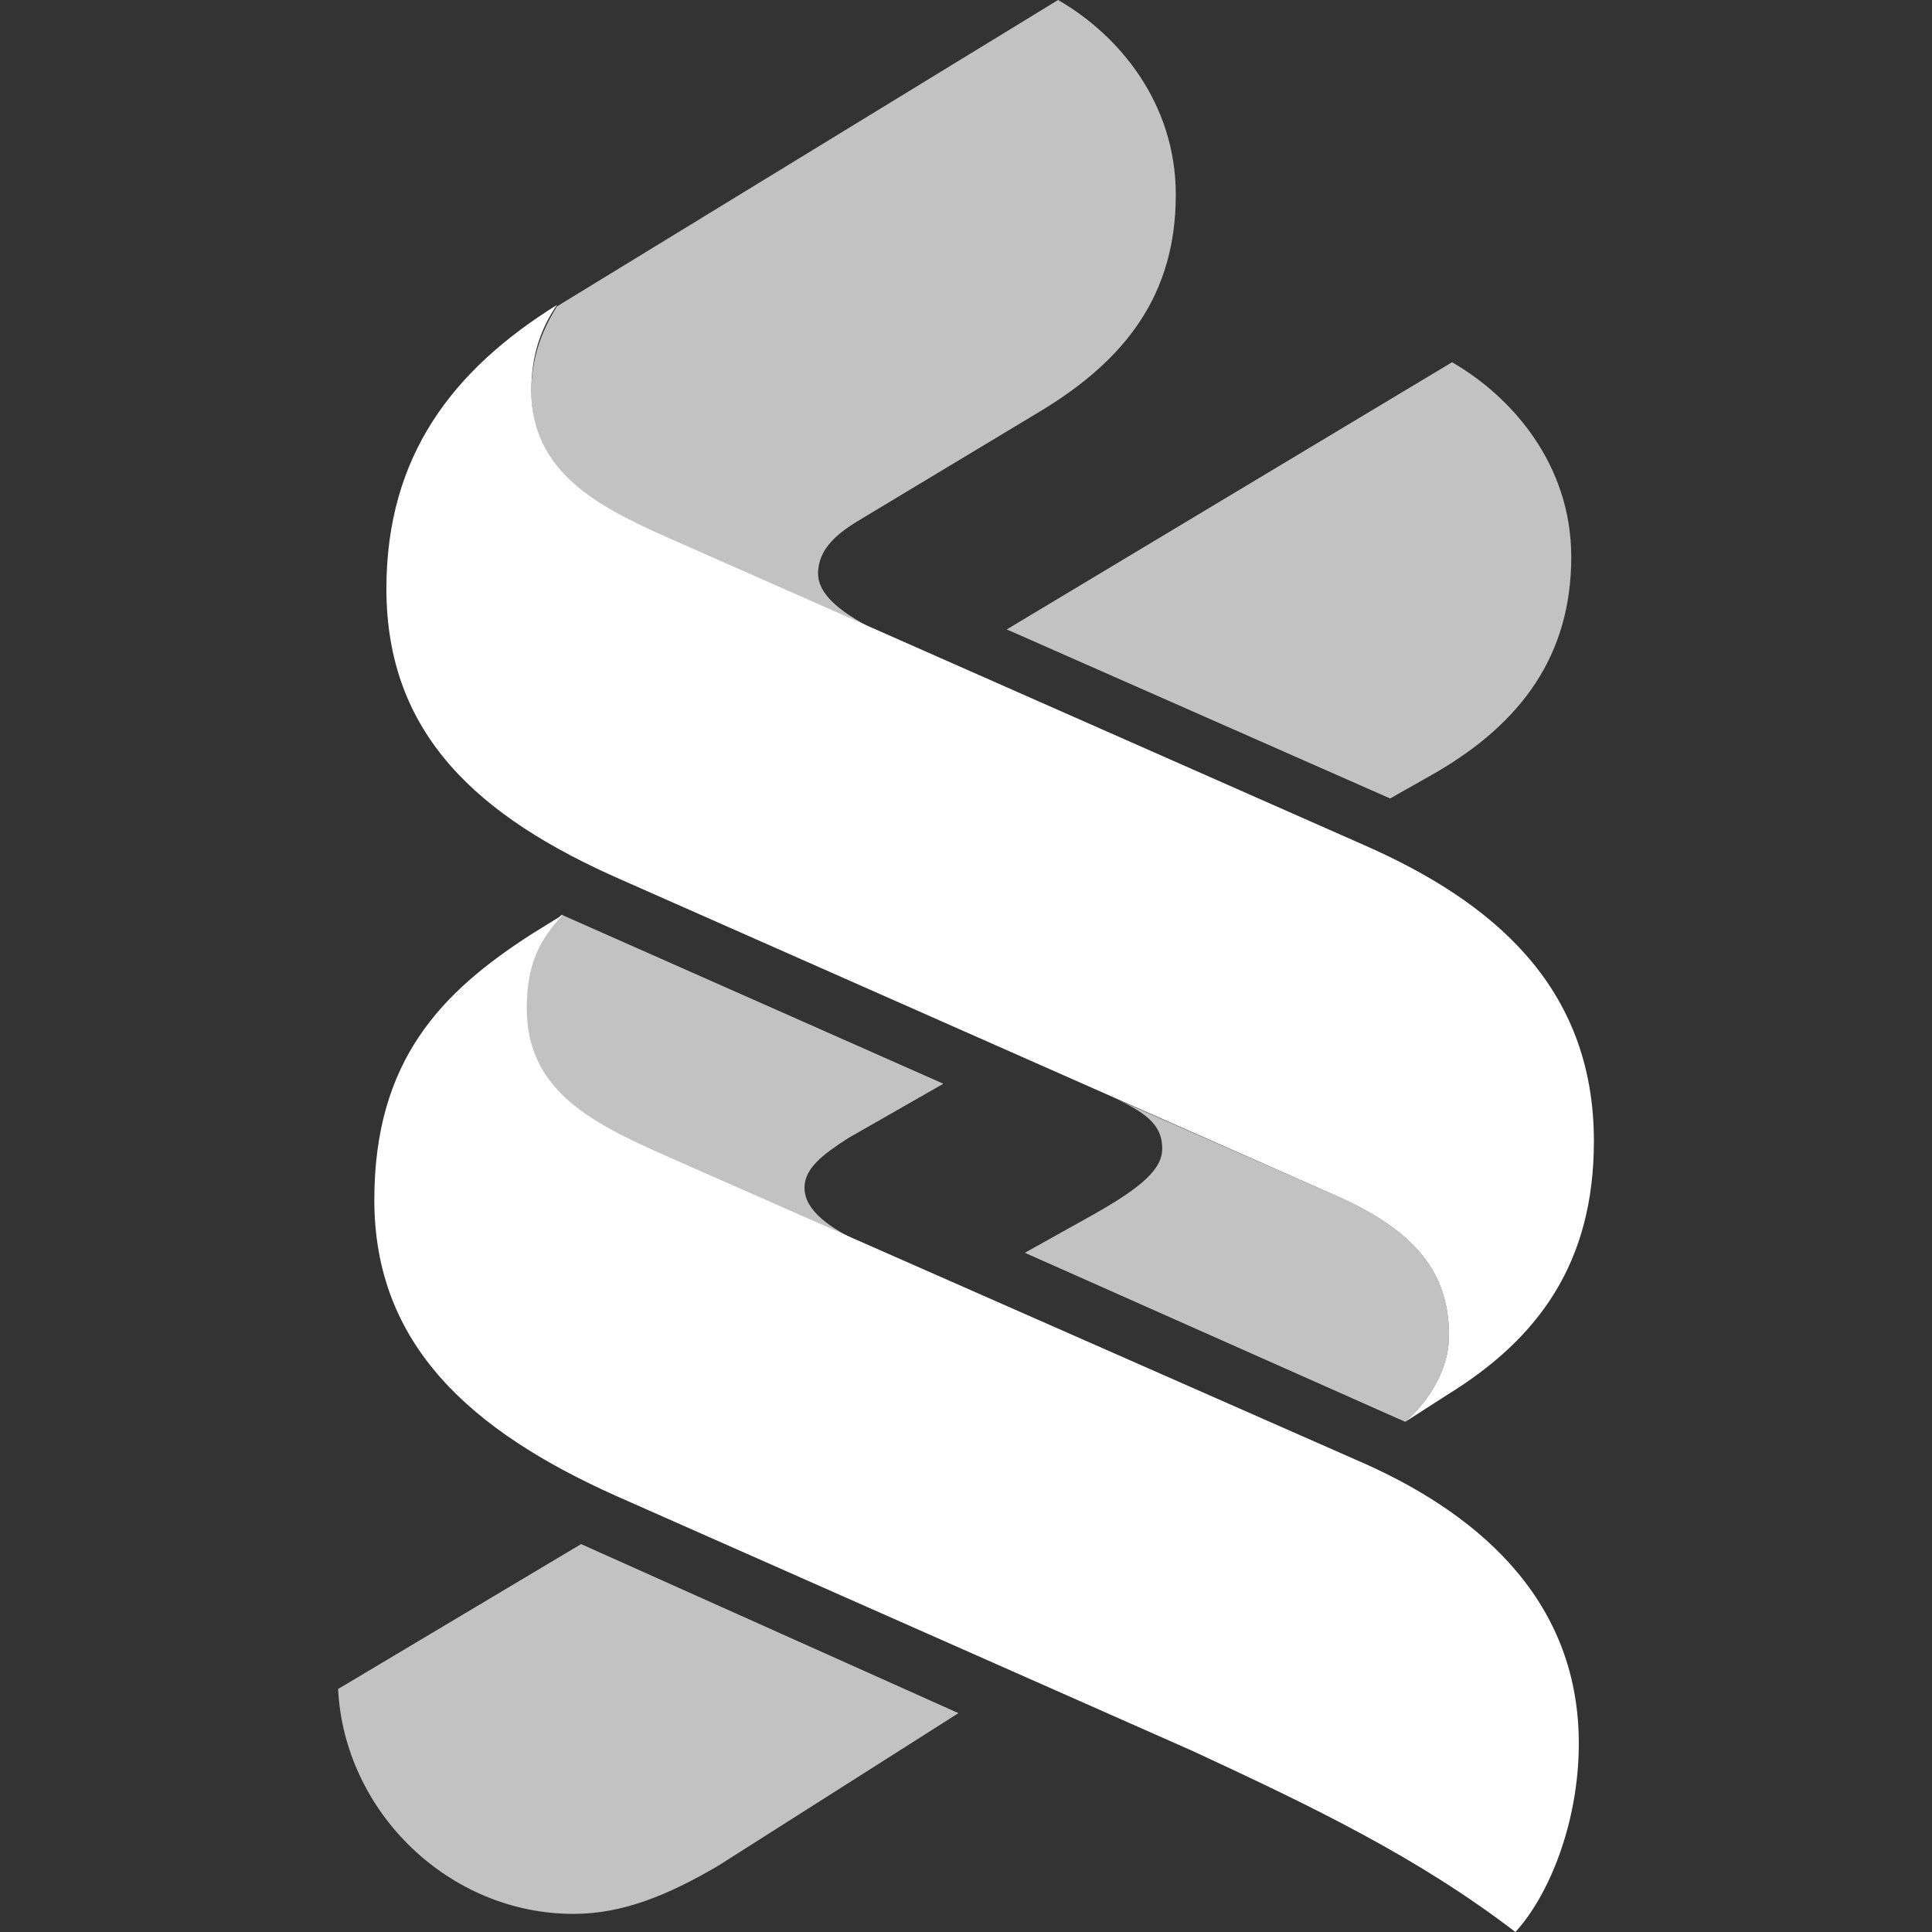 <?xml version="1.0" encoding="utf-8"?>
<!-- Generator: Adobe Illustrator 17.1.0, SVG Export Plug-In . SVG Version: 6.00 Build 0)  -->
<!DOCTYPE svg PUBLIC "-//W3C//DTD SVG 1.1//EN" "http://www.w3.org/Graphics/SVG/1.1/DTD/svg11.dtd">
<svg version="1.1" id="Layer_1" xmlns="http://www.w3.org/2000/svg" xmlns:xlink="http://www.w3.org/1999/xlink" x="0px" y="0px"
	 viewBox="0 0 128 128" enable-background="new 0 0 128 128" xml:space="preserve">
<rect x="0" y="0" width="128" height="128" fill="#333333" stroke="none"/>
<g>
	<path opacity="0.7" fill="#FFFFFF" enable-background="new    " d="M47.6,123.6c-3.4,2-6.4,3.2-9.6,3.2c-8.3,0-15.2-6.8-15.6-14.9
		l16.1-9.6l25,11.2L47.6,123.6L47.6,123.6z"/>
	<path opacity="0.7" fill="#FFFFFF" enable-background="new    " d="M57.2,82.4l-12-5.3c-5.3-2.4-10.4-4.4-10.4-10.3
		c0-3.1,0.9-4.6,2.4-6.2l25.3,11.2l-6.3,3.6c-1.7,1.1-2.9,2-2.9,3.3C53.3,80.2,55,81.4,57.2,82.4L57.2,82.4z"/>
	<path opacity="0.7" fill="#FFFFFF" enable-background="new    " d="M69,27.2l-12.3,7.4c-1.1,0.7-2.5,1.7-2.5,3.4
		c0,1.9,2.8,3.3,5.3,4.5l-15.3-6.8c-4.5-2-9-4.2-9-9.7c0-2.3,0.7-4.1,1.7-5.7L70.1,0c4,2.3,7.8,6.8,7.8,12.9
		C77.9,19.5,74.6,23.8,69,27.2L69,27.2z"/>
	<path opacity="0.7" fill="#FFFFFF" enable-background="new    " d="M95.1,51.2l-3,1.7L66.7,41.7L96.2,24c4,2.3,7.9,6.8,7.9,12.9
		C104.1,43.4,100.8,47.9,95.1,51.2L95.1,51.2z"/>
	<path opacity="0.7" fill="#FFFFFF" enable-background="new    " d="M73.7,72.7l15,6.6c5.6,2.5,7.3,5.5,7.3,9.2
		c0,2.1-1.2,4.2-2.9,5.7L67.9,83l4.3-2.4c3.6-2,4.8-3.2,4.8-4.5C77,74.7,76.2,73.8,73.7,72.7L73.7,72.7z"/>
	<path fill="#FFFFFF" d="M100.4,128c-6.4-4.9-13.2-8.2-21.4-12L40.8,99.1c-9.6-4.3-16-10-16-19.6c0-9.3,4.5-13.8,10.4-17.6l2.1-1.3
		c-1.5,1.6-2.4,3.2-2.4,6.2c0,5.9,5,7.9,10.4,10.3l44.5,19.6c7.7,3.3,14.8,9,14.8,18.8C104.6,120.8,102.6,125.6,100.4,128L100.4,128
		z"/>
	<path fill="#FFFFFF" d="M95.9,92.4l-2.8,1.8c1.7-1.5,2.9-3.6,2.9-5.7c0-3.7-1.7-6.7-7.3-9.2l-47.5-21c-9.6-4.2-15.6-9.7-15.6-19.3
		c0-8.8,4.4-14.5,11.3-18.8c-1.1,1.6-1.7,3.4-1.7,5.7c0,5.4,4.5,7.7,9,9.7L90.4,56c8.4,3.7,15.2,9.3,15.2,19.6
		C105.6,83.7,101.9,88.7,95.9,92.4L95.9,92.4z"/>
</g>
</svg>

